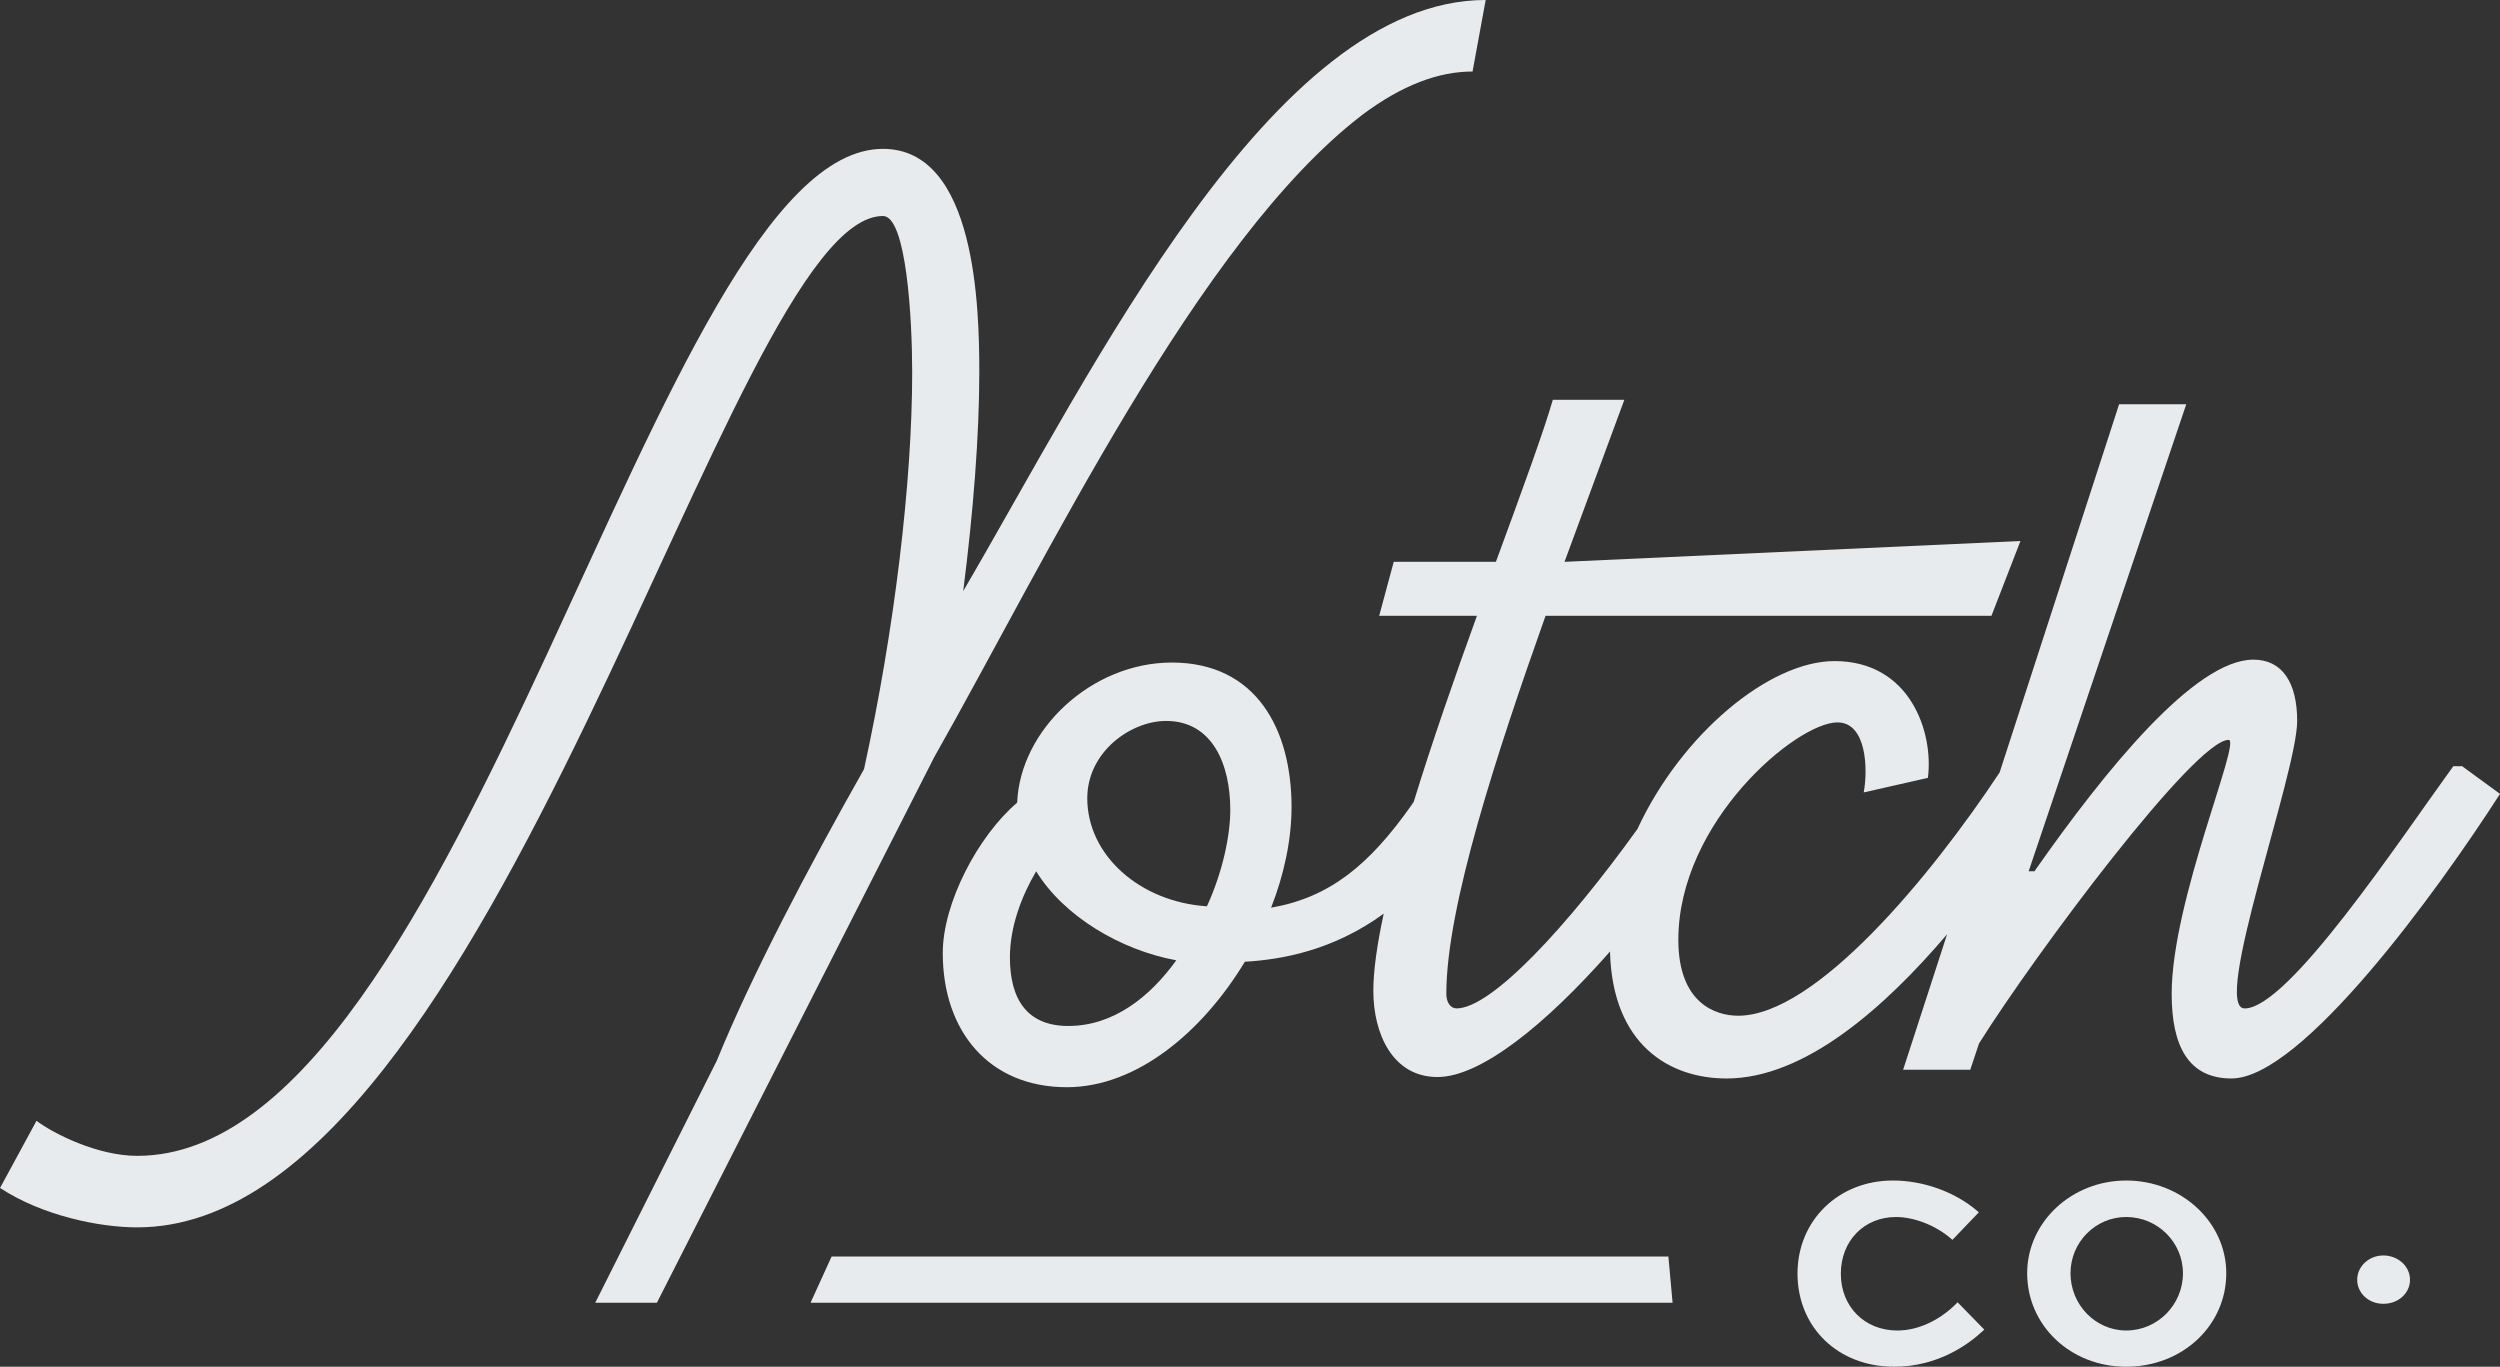 <svg xmlns="http://www.w3.org/2000/svg" id="b" data-name="Layer 2" width="144" height="78.724" viewBox="0 0 144 78.724"><rect x="0" y="0" width="144" height="78.724" fill="#333333" stroke="none"/><g id="c" data-name="Layer 1"><g><path d="m78.43,6.641c2.352-1.765,4.456-2.522,6.389-2.522l.756-4.119c-12.274,0-22.612,21.268-30.094,34.046.589-4.624.926-8.995.926-12.61s-.17-12.862-5.548-12.862c-13.115,0-24.042,58.003-42.957,58.003-2.267,0-4.79-1.261-5.8-2.018l-2.1,3.867c2.437,1.598,5.715,2.27,7.901,2.27,20.679,0,34.046-58.255,42.957-58.255,1.345,0,1.682,5.884,1.682,8.995,0,6.304-1.011,14.795-2.774,22.864-3.206,5.674-6.477,11.874-8.48,16.793l-7.003,13.945h3.551l15.966-31.41c6.474-11.432,15.215-29.757,24.631-36.987Z" fill="#e8ebee" stroke-width="0"></path><path d="m141.815,44.132h-.504c-3.111,4.287-9.5,13.954-12.02,13.954-1.933,0,3.026-13.534,3.026-16.56,0-2.185-.841-3.53-2.522-3.53-3.363,0-8.49,6.304-12.611,12.189h-.334l9.078-26.9h-3.867l-6.884,21.211c-3.982,6.018-10.606,14.01-15.057,14.01-1.345,0-3.448-.756-3.448-4.371,0-6.809,6.811-12.525,9.163-12.525,1.682,0,1.767,2.689,1.515,4.034l3.697-.839c.337-2.607-1.008-6.726-5.378-6.726-3.76,0-8.819,4.208-11.353,9.673-4.032,5.612-8.406,10.333-10.422,10.333-.334,0-.586-.335-.586-.841,0-5.043,2.941-13.953,5.715-21.772h25.684l1.671-4.31-26.262,1.2,3.445-9.332h-4.119c-.504,1.766-1.764,5.213-3.278,9.332h-5.885l-.838,3.11h5.63c-1.262,3.486-2.571,7.234-3.641,10.717-.049.072-.095.138-.144.211-2.437,3.447-4.708,5.296-8.071,5.884.759-1.933,1.178-3.95,1.178-5.8,0-4.454-2.018-8.321-6.893-8.321-4.623,0-8.742,3.867-8.911,8.069-2.267,1.933-4.286,5.8-4.286,8.658,0,4.539,2.689,7.734,7.145,7.734,4.034,0,7.819-3.195,10.256-7.228,2.127-.122,5.09-.648,7.998-2.769-.375,1.742-.598,3.268-.598,4.45,0,2.437,1.093,4.96,3.697,4.96,2.474,0,6.208-2.994,9.935-7.227.136,5.368,3.42,7.311,6.71,7.311,4.53,0,9.136-4.114,12.707-8.307l-2.533,7.803h3.867l.504-1.513c3.278-5.213,12.441-17.486,14.375-17.486.756,0-3.278,9.247-3.278,14.627,0,2.943.923,4.876,3.445,4.876,4.037,0,11.852-10.76,15.467-16.392l-2.185-1.598Zm-80.281,14.964c-2.355,0-3.363-1.513-3.363-3.95,0-1.766.671-3.531,1.512-4.96,1.599,2.606,4.877,4.539,8.071,5.127-1.512,2.102-3.615,3.783-6.219,3.783Zm7.986-6.893c-3.867-.252-6.893-2.943-6.893-6.221,0-2.689,2.522-4.456,4.538-4.456,2.689,0,3.7,2.522,3.7,5.128,0,1.43-.422,3.531-1.345,5.548Z" fill="#e8ebee" stroke-width="0"></path><path d="m112.678,75.094c-.981.981-2.218,1.544-3.392,1.544-1.885,0-3.254-1.375-3.254-3.269s1.337-3.269,3.178-3.269c1.052,0,2.297.489,3.171,1.247l.08.068,1.519-1.586-.089-.076c-1.28-1.098-3.097-1.755-4.862-1.755-3.131,0-5.492,2.302-5.492,5.356,0,3.112,2.341,5.37,5.567,5.37,2.523,0,4.283-1.292,5.108-2.061l.083-.078-1.537-1.571-.079.079Z" fill="#e8ebee" stroke-width="0"></path><path d="m122.469,67.998c-3.145,0-5.704,2.395-5.704,5.34,0,3.02,2.505,5.386,5.704,5.386,3.232,0,5.764-2.366,5.764-5.386,0-2.945-2.586-5.34-5.764-5.34Zm0,8.639c-1.769,0-3.208-1.48-3.208-3.299,0-1.786,1.439-3.239,3.208-3.239,1.803,0,3.269,1.453,3.269,3.239,0,1.82-1.466,3.299-3.269,3.299Z" fill="#e8ebee" stroke-width="0"></path><polygon points="47.901 72.376 46.687 75.039 96.341 75.039 96.099 72.376 47.901 72.376" fill="#e8ebee" stroke-width="0"></polygon><path d="m137.28,72.315c-.83,0-1.505.628-1.505,1.4s.661,1.384,1.505,1.384c.861,0,1.536-.608,1.536-1.384s-.689-1.4-1.536-1.4Z" fill="#e8ebee" stroke-width="0"></path></g></g></svg>